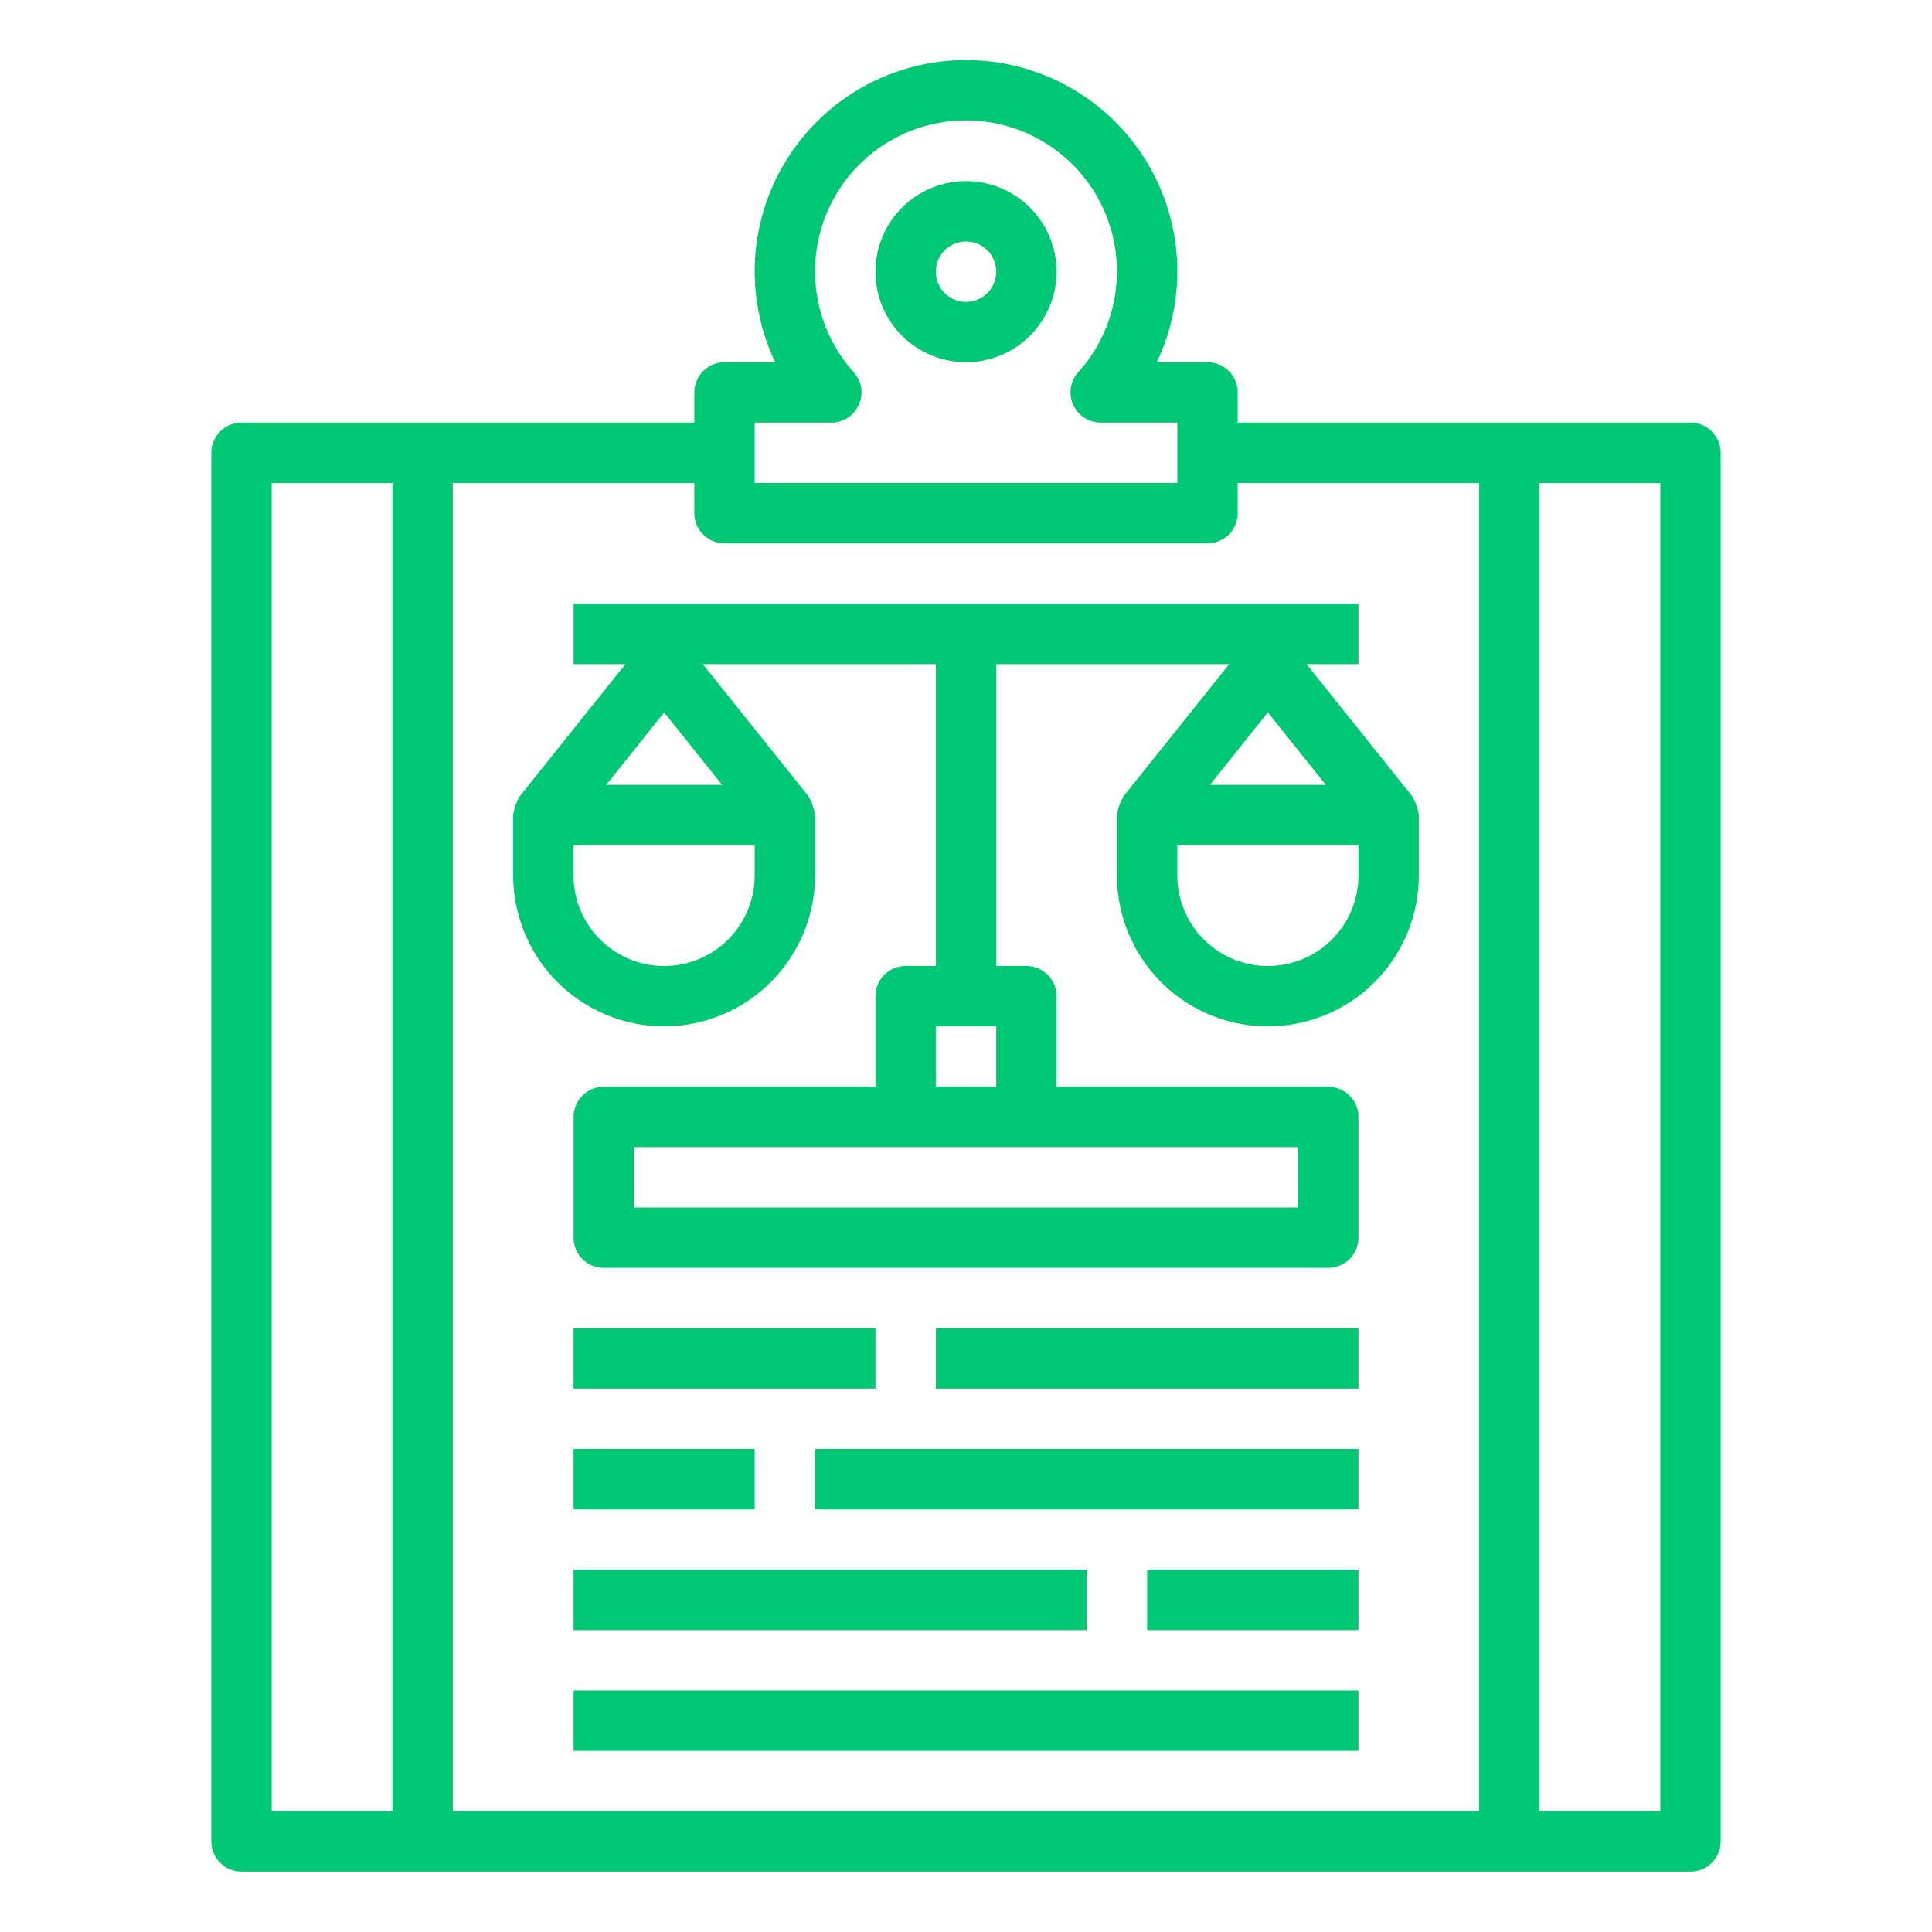 <svg style="fill: #00c774"  height="512" viewBox="0 0 64 64" width="512" xmlns="http://www.w3.org/2000/svg"><path d="m32 12a3 3 0 1 0 -3-3 3 3 0 0 0 3 3zm0-4a1 1 0 1 1 -1 1 1 1 0 0 1 1-1z"/><path d="m7 15v46a1 1 0 0 0 1 1h48a1 1 0 0 0 1-1v-46a1 1 0 0 0 -1-1h-15v-1a1 1 0 0 0 -1-1h-1.68a7 7 0 1 0 -12.64 0h-1.68a1 1 0 0 0 -1 1v1h-15a1 1 0 0 0 -1 1zm48 45h-4v-44h4zm-30-46h2.537a1 1 0 0 0 .744-1.668 5 5 0 1 1 7.438 0 1 1 0 0 0 .744 1.668h2.537v2h-14zm-2 2v1a1 1 0 0 0 1 1h16a1 1 0 0 0 1-1v-1h8v44h-34v-44zm-14 0h4v44h-4z"/><path d="m19 44h10v2h-10z"/><path d="m19 48h6v2h-6z"/><path d="m31 44h14v2h-14z"/><path d="m19 52h17v2h-17z"/><path d="m27 48h18v2h-18z"/><path d="m38 52h7v2h-7z"/><path d="m19 56h26v2h-26z"/><path d="m22 34a5.006 5.006 0 0 0 5-5v-2a1.771 1.771 0 0 0 -.219-.625l-3.5-4.375h7.719v10h-1a1 1 0 0 0 -1 1v3h-9a1 1 0 0 0 -1 1v4a1 1 0 0 0 1 1h24a1 1 0 0 0 1-1v-4a1 1 0 0 0 -1-1h-9v-3a1 1 0 0 0 -1-1h-1v-10h7.719l-3.5 4.375a1.771 1.771 0 0 0 -.219.625v2a5 5 0 0 0 10 0v-2a1.771 1.771 0 0 0 -.219-.625l-3.5-4.375h1.719v-2h-26v2h1.719l-3.5 4.375a1.771 1.771 0 0 0 -.219.625v2a5.006 5.006 0 0 0 5 5zm21 6h-22v-2h22zm-12-4v-2h2v2zm11-12.4 1.919 2.4h-3.838zm3 5.4a3 3 0 0 1 -6 0v-1h6zm-20 0a3 3 0 0 1 -6 0v-1h6zm-4.919-3 1.919-2.4 1.919 2.4z"/></svg>
